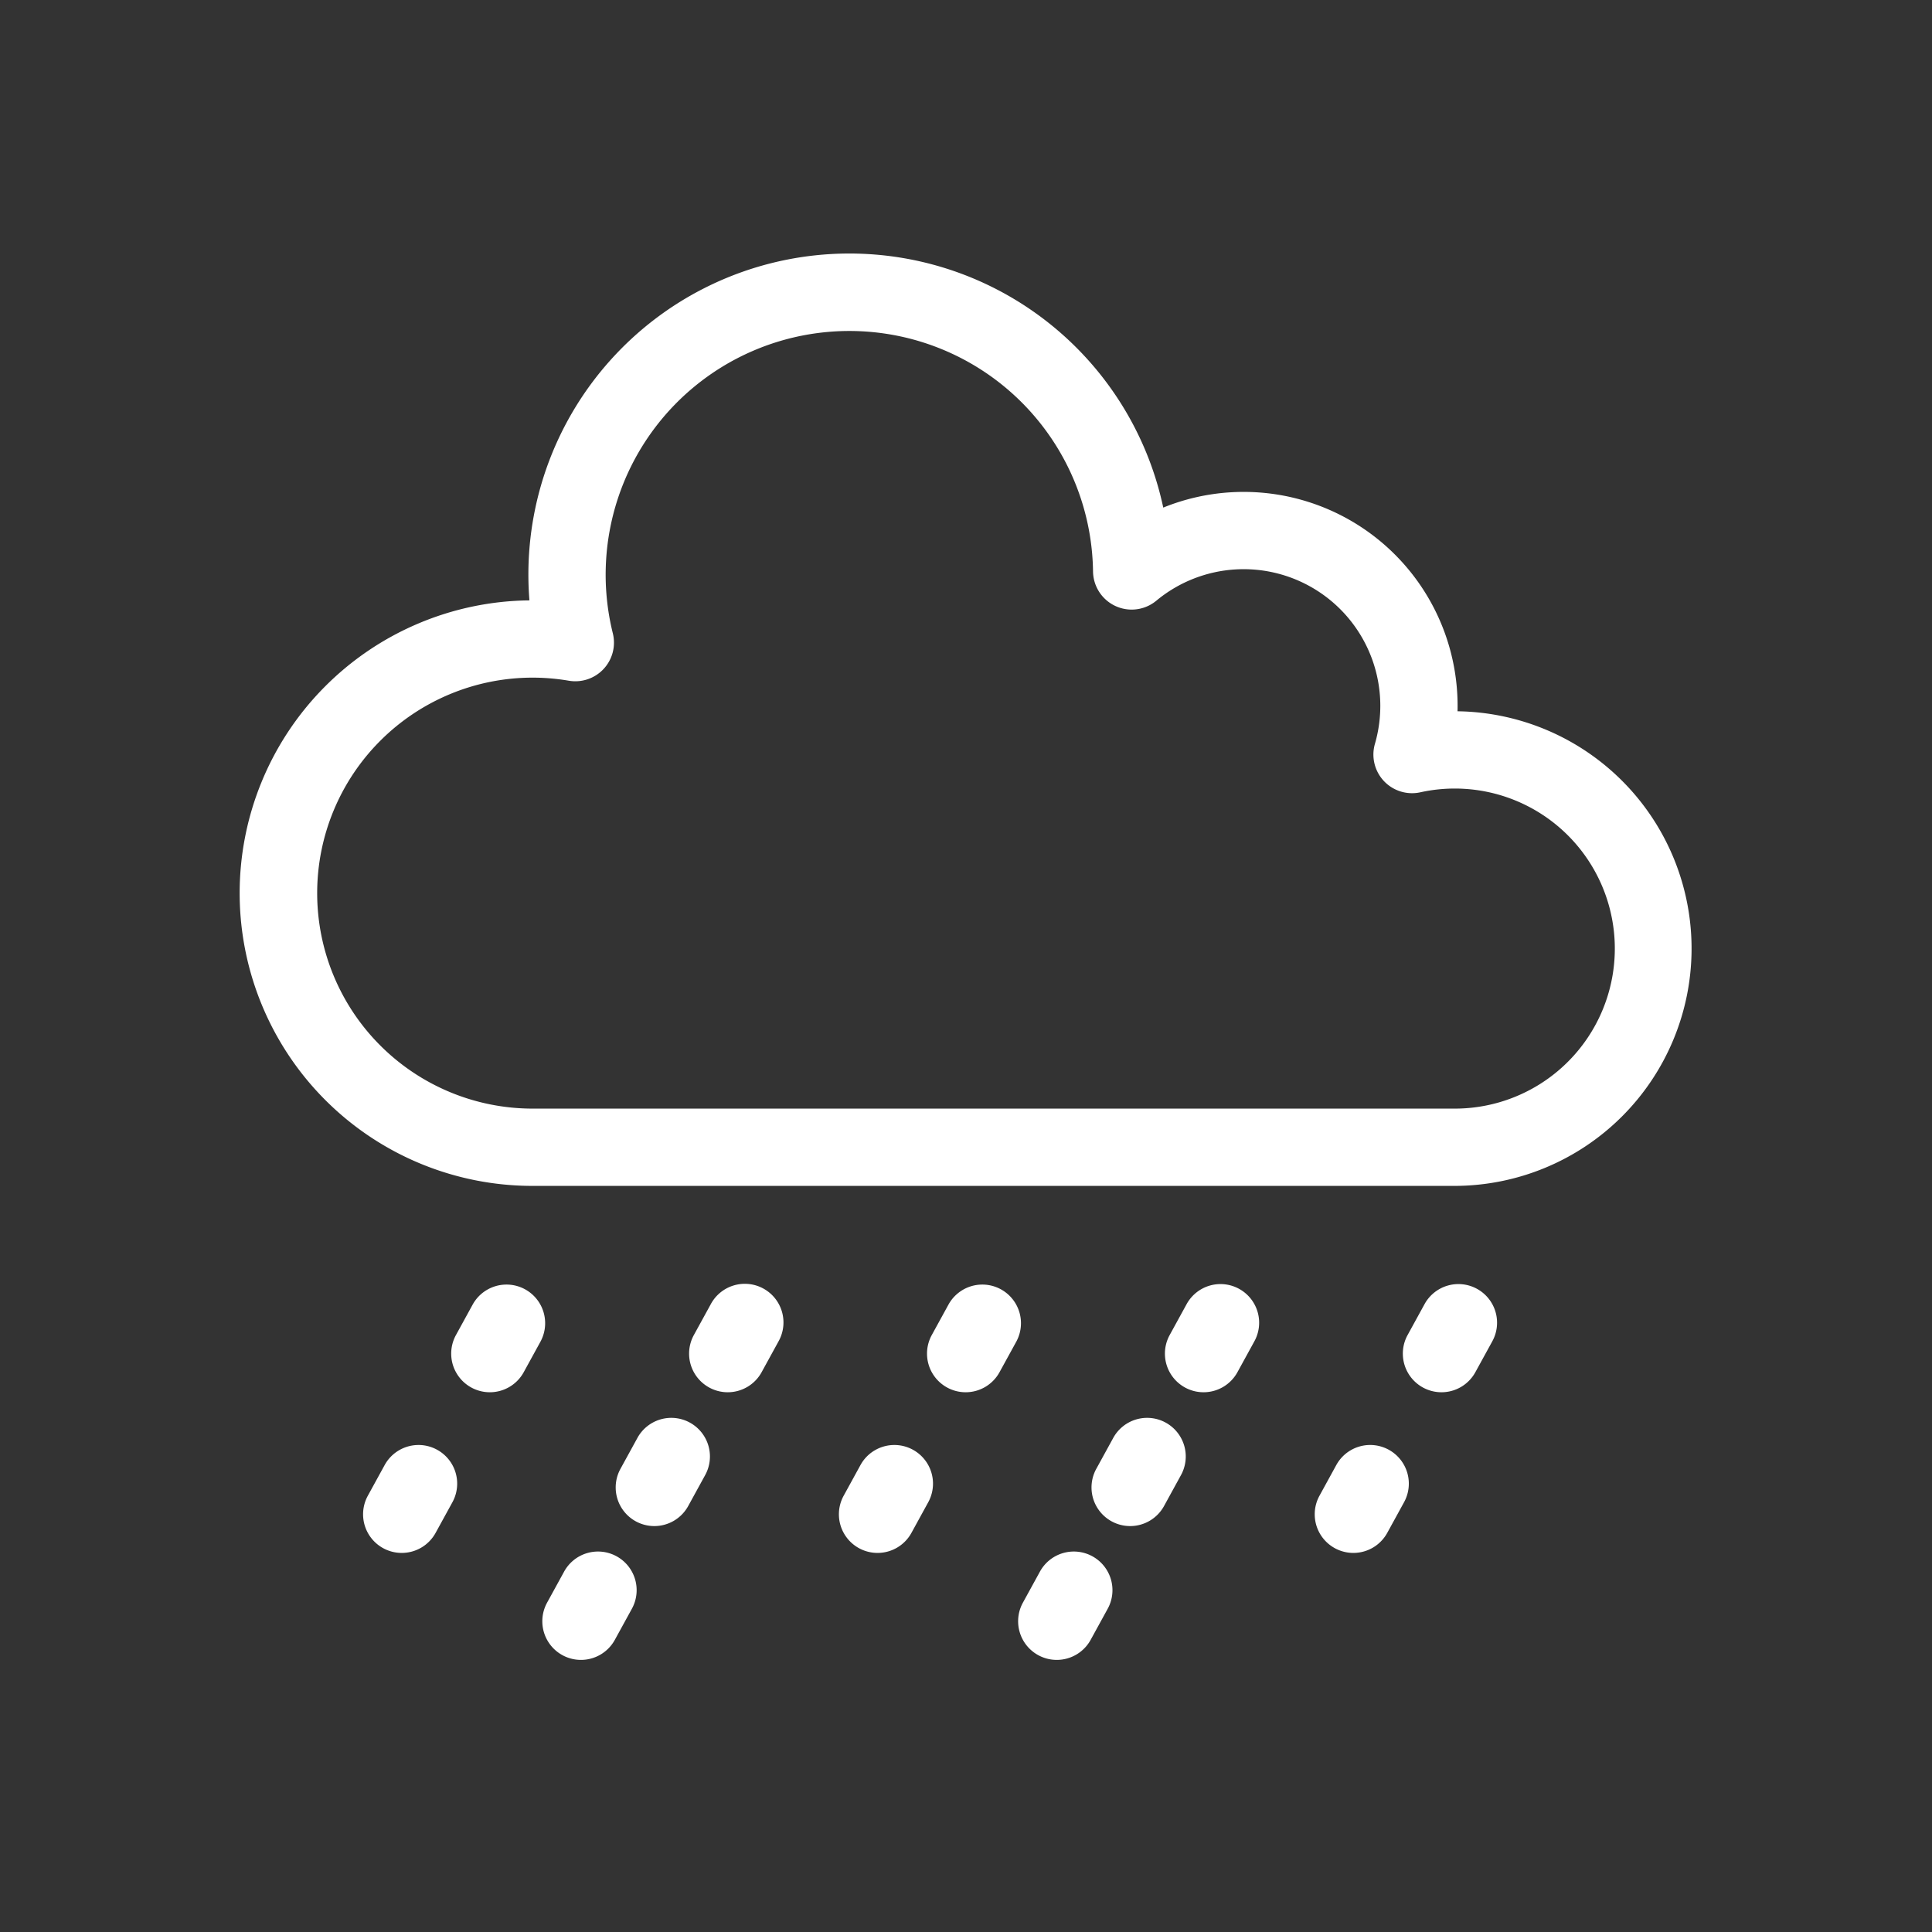 <svg xmlns="http://www.w3.org/2000/svg" width="250" height="250" viewBox="0 0 250 250"><rect x="0" y="0" width="250" height="250" fill="#333333" stroke="none"/><defs><style>.a{fill:#fff;}.b{fill:none;}</style></defs><path class="a" d="M188.248,153.454H68.927a37.884,37.884,0,0,1-.419-75.766q-.135-1.67-.135-3.346a41.532,41.532,0,0,1,82.152-8.66,27.682,27.682,0,0,1,38.087,25.657c0,.233,0,.467-.009.7a30.709,30.709,0,0,1-.355,61.415ZM68.927,87.686a27.884,27.884,0,1,0,0,55.768H188.248a20.708,20.708,0,1,0-4.459-40.93,5,5,0,0,1-5.874-6.271,17.686,17.686,0,0,0-28.282-18.526,5,5,0,0,1-8.195-3.784A31.534,31.534,0,1,0,79.3,81.954a5,5,0,0,1-5.688,6.132A28.151,28.151,0,0,0,68.927,87.686Z"/><path class="a" d="M63.378,180.157a5,5,0,0,1-4.379-7.4l2.177-3.97a5,5,0,0,1,8.768,4.808l-2.177,3.97A5,5,0,0,1,63.378,180.157Z"/><path class="a" d="M94.163,180.157a5,5,0,0,1-4.38-7.4l2.178-3.97a5,5,0,1,1,8.767,4.808l-2.177,3.97A5,5,0,0,1,94.163,180.157Z"/><path class="a" d="M84.667,197.473a5,5,0,0,1-4.38-7.405l2.177-3.97a5,5,0,1,1,8.768,4.808l-2.177,3.97A5,5,0,0,1,84.667,197.473Z"/><path class="a" d="M51.977,200.948a5,5,0,0,1-4.38-7.4l2.177-3.97a5,5,0,0,1,8.769,4.809l-2.178,3.97A5,5,0,0,1,51.977,200.948Z"/><path class="a" d="M75.172,214.79a5,5,0,0,1-4.379-7.406l2.177-3.97a5,5,0,1,1,8.767,4.809l-2.177,3.97A5,5,0,0,1,75.172,214.79Z"/><path class="a" d="M124.949,180.157a5,5,0,0,1-4.379-7.4l2.177-3.97a5,5,0,0,1,8.768,4.808l-2.178,3.97A5,5,0,0,1,124.949,180.157Z"/><path class="a" d="M155.733,180.157a5,5,0,0,1-4.379-7.4l2.177-3.97a5,5,0,1,1,8.768,4.808l-2.177,3.97A5,5,0,0,1,155.733,180.157Z"/><path class="a" d="M146.238,197.473a5,5,0,0,1-4.38-7.405l2.177-3.97a5,5,0,1,1,8.768,4.808l-2.176,3.97A5,5,0,0,1,146.238,197.473Z"/><path class="a" d="M113.548,200.948a5,5,0,0,1-4.38-7.4l2.177-3.97a5,5,0,0,1,8.769,4.809l-2.177,3.97A5,5,0,0,1,113.548,200.948Z"/><path class="a" d="M186.521,180.157a5,5,0,0,1-4.38-7.4l2.177-3.97a5,5,0,1,1,8.768,4.808l-2.177,3.97A5,5,0,0,1,186.521,180.157Z"/><path class="a" d="M175.119,200.948a5,5,0,0,1-4.38-7.4l2.177-3.971a5,5,0,0,1,8.769,4.808l-2.177,3.97A5,5,0,0,1,175.119,200.948Z"/><path class="a" d="M136.743,214.79a5,5,0,0,1-4.38-7.406l2.178-3.97a5,5,0,1,1,8.767,4.809l-2.177,3.97A5,5,0,0,1,136.743,214.79Z"/><rect class="b" width="250" height="250"/></svg>